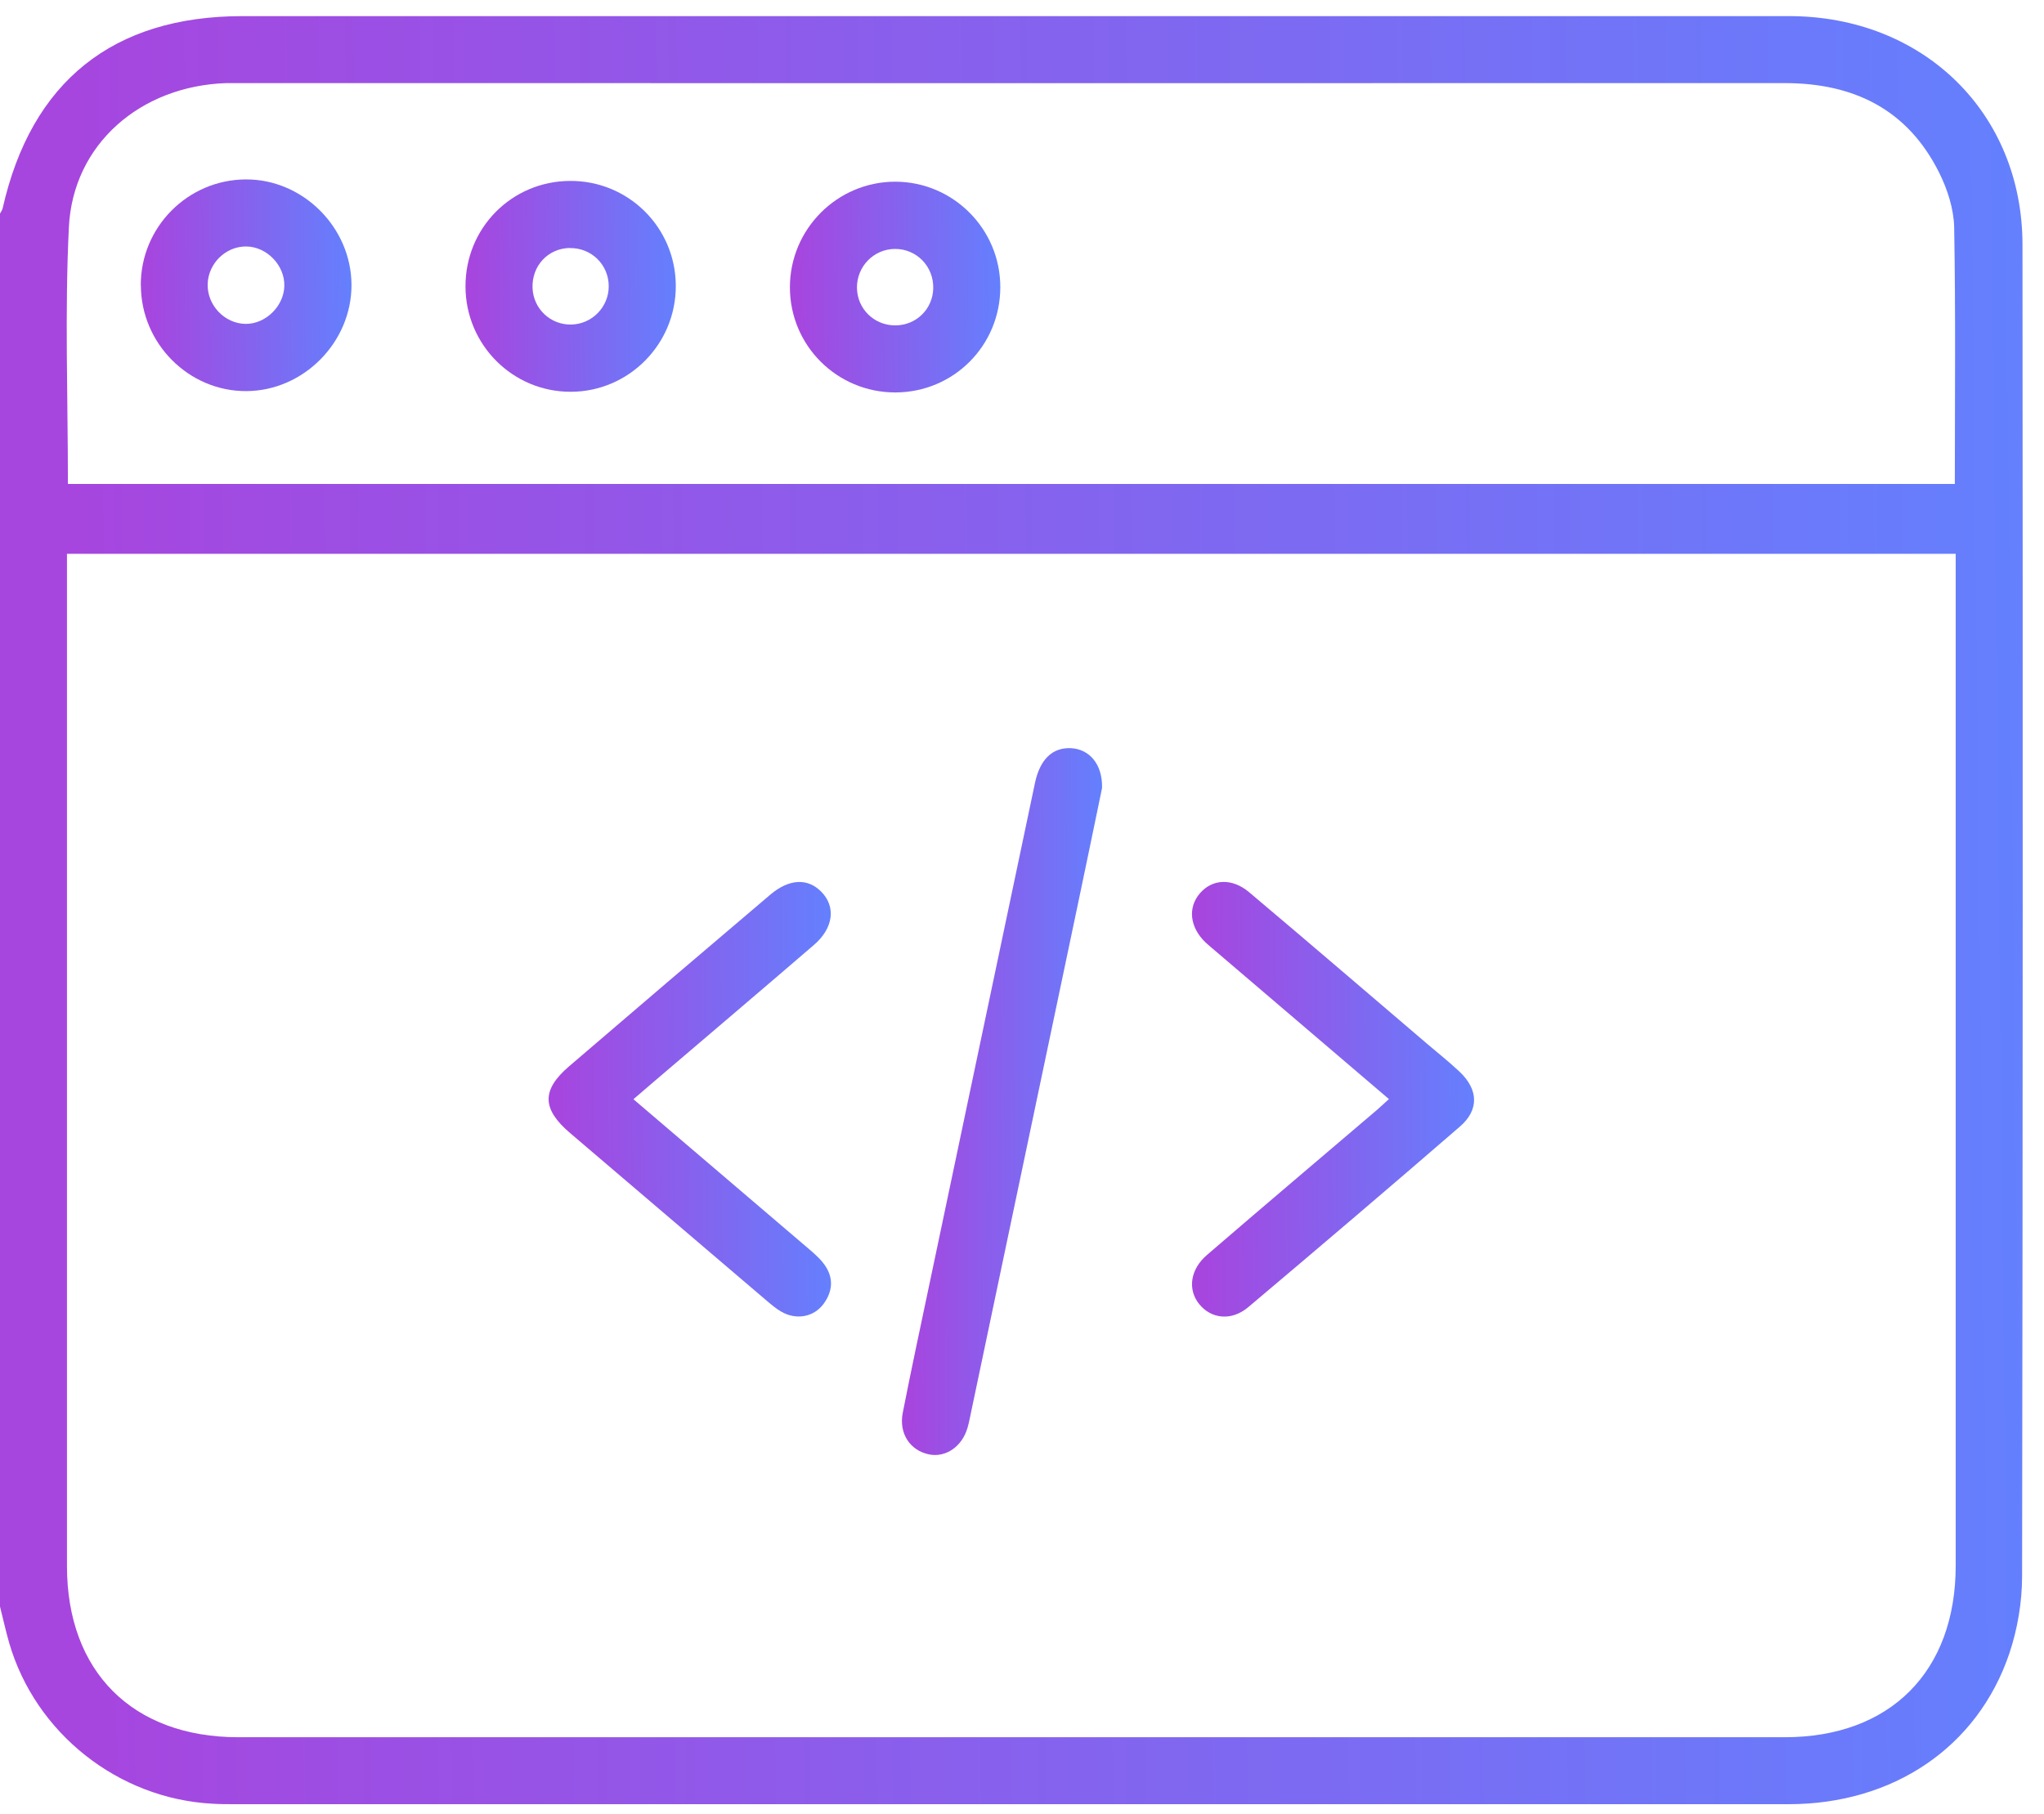 <svg width="80" height="71" viewBox="0 0 80 71" fill="none" xmlns="http://www.w3.org/2000/svg">
<g clip-path="url(#clip0_234_183)">
<path d="M0 62.894C0 44.716 0 26.539 0 8.361C0.037 8.29 0.086 8.227 0.104 8.153C1.223 3.197 4.417 0.631 9.492 0.631C15.753 0.631 22.015 0.631 28.276 0.631C42.189 0.631 56.106 0.628 70.019 0.631C75.272 0.631 79.154 4.416 79.158 9.577C79.172 26.951 79.172 44.326 79.143 61.7C79.143 62.712 78.964 63.772 78.641 64.731C77.395 68.404 74.09 70.624 70.004 70.624C49.725 70.624 29.447 70.624 9.169 70.624C8.886 70.624 8.6 70.624 8.317 70.605C4.629 70.412 1.383 67.847 0.357 64.303C0.223 63.835 0.119 63.359 0 62.887L0 62.894ZM76.544 21.679H2.621V22.505C2.621 35.436 2.621 48.371 2.621 61.303C2.621 65.437 5.19 68.003 9.332 68.003C29.507 68.003 49.677 68.003 69.851 68.003C73.982 68.003 76.544 65.43 76.544 61.284C76.544 48.379 76.544 35.47 76.544 22.564C76.544 22.285 76.544 22.006 76.544 21.675V21.679ZM2.658 18.943H76.51C76.51 15.552 76.544 12.224 76.484 8.897C76.469 8.175 76.22 7.409 75.897 6.759C74.662 4.282 72.554 3.253 69.851 3.253C49.673 3.26 29.499 3.253 9.321 3.253C9.165 3.253 9.013 3.253 8.856 3.253C5.499 3.364 2.855 5.643 2.696 8.893C2.532 12.213 2.658 15.548 2.658 18.935V18.943Z" fill="url(#paint0_linear_234_183)"/>
<path d="M43.133 30.848C42.828 32.324 42.494 33.938 42.155 35.548C40.78 42.103 39.4 48.658 38.021 55.212C37.972 55.439 37.932 55.67 37.868 55.889C37.657 56.622 37.021 57.06 36.374 56.934C35.623 56.785 35.173 56.12 35.333 55.302C35.656 53.658 36.006 52.022 36.352 50.383C37.735 43.802 39.121 37.224 40.508 30.647C40.705 29.718 41.196 29.253 41.917 29.287C42.642 29.324 43.156 29.919 43.133 30.844V30.848Z" fill="url(#paint1_linear_234_183)"/>
<path d="M24.796 43.032C27.097 44.995 29.309 46.88 31.522 48.773C31.756 48.974 32.001 49.171 32.195 49.409C32.626 49.933 32.63 50.502 32.232 51.041C31.845 51.565 31.154 51.68 30.574 51.342C30.377 51.227 30.194 51.074 30.02 50.926C27.45 48.736 24.881 46.546 22.312 44.352C21.212 43.415 21.189 42.671 22.267 41.746C24.889 39.496 27.514 37.254 30.15 35.02C30.89 34.391 31.618 34.369 32.146 34.908C32.723 35.496 32.622 36.328 31.86 36.986C29.808 38.753 27.744 40.504 25.688 42.259C25.417 42.493 25.145 42.727 24.796 43.025V43.032Z" fill="url(#paint2_linear_234_183)"/>
<path d="M54.354 43.017C52.06 41.058 49.83 39.151 47.595 37.247C47.457 37.128 47.316 37.016 47.186 36.894C46.565 36.299 46.48 35.529 46.963 34.968C47.446 34.406 48.22 34.358 48.892 34.927C51.239 36.905 53.562 38.901 55.897 40.894C56.31 41.244 56.734 41.582 57.128 41.954C57.861 42.649 57.898 43.441 57.143 44.096C54.395 46.475 51.629 48.829 48.852 51.171C48.201 51.718 47.405 51.632 46.933 51.045C46.48 50.483 46.576 49.695 47.238 49.126C49.443 47.226 51.666 45.345 53.882 43.456C54.016 43.341 54.146 43.218 54.362 43.021L54.354 43.017Z" fill="url(#paint3_linear_234_183)"/>
<path d="M5.51 11.176C5.499 8.9 7.339 7.038 9.611 7.023C11.85 7.008 13.749 8.897 13.757 11.15C13.764 13.395 11.883 15.299 9.641 15.31C7.392 15.321 5.521 13.451 5.514 11.176H5.51ZM9.615 12.678C10.392 12.685 11.102 11.994 11.128 11.209C11.158 10.395 10.444 9.651 9.63 9.648C8.834 9.644 8.154 10.309 8.128 11.113C8.102 11.945 8.79 12.67 9.615 12.678Z" fill="url(#paint4_linear_234_183)"/>
<path d="M39.151 11.239C39.151 13.526 37.326 15.359 35.039 15.362C32.76 15.362 30.916 13.526 30.916 11.246C30.916 8.971 32.764 7.116 35.032 7.112C37.303 7.112 39.151 8.96 39.151 11.239V11.239ZM35.039 12.737C35.857 12.737 36.511 12.098 36.526 11.284C36.545 10.432 35.879 9.744 35.035 9.744C34.195 9.744 33.522 10.44 33.541 11.284C33.559 12.098 34.217 12.737 35.035 12.737H35.039Z" fill="url(#paint5_linear_234_183)"/>
<path d="M18.219 11.224C18.207 8.93 20.022 7.093 22.308 7.082C24.591 7.067 26.439 8.897 26.45 11.18C26.462 13.459 24.621 15.325 22.353 15.336C20.078 15.348 18.23 13.507 18.219 11.228V11.224ZM22.294 9.707C21.442 9.726 20.81 10.41 20.843 11.276C20.877 12.094 21.55 12.723 22.364 12.704C23.175 12.685 23.825 12.016 23.825 11.206C23.825 10.358 23.141 9.692 22.294 9.711V9.707Z" fill="url(#paint6_linear_234_183)"/>
</g>
<defs>
<linearGradient id="paint0_linear_234_183" x1="2.954" y1="35.147" x2="83.392" y2="34.282" gradientUnits="userSpaceOnUse">
<stop stop-color="#A646DF"/>
<stop offset="1" stop-color="#6083FF"/>
</linearGradient>
<linearGradient id="paint1_linear_234_183" x1="35.593" y1="42.931" x2="43.553" y2="42.909" gradientUnits="userSpaceOnUse">
<stop stop-color="#A646DF"/>
<stop offset="1" stop-color="#6083FF"/>
</linearGradient>
<linearGradient id="paint2_linear_234_183" x1="21.885" y1="42.913" x2="33.115" y2="42.843" gradientUnits="userSpaceOnUse">
<stop stop-color="#A646DF"/>
<stop offset="1" stop-color="#6083FF"/>
</linearGradient>
<linearGradient id="paint3_linear_234_183" x1="47.064" y1="42.913" x2="58.283" y2="42.844" gradientUnits="userSpaceOnUse">
<stop stop-color="#A646DF"/>
<stop offset="1" stop-color="#6083FF"/>
</linearGradient>
<linearGradient id="paint4_linear_234_183" x1="5.818" y1="11.11" x2="14.197" y2="11.03" gradientUnits="userSpaceOnUse">
<stop stop-color="#A646DF"/>
<stop offset="1" stop-color="#6083FF"/>
</linearGradient>
<linearGradient id="paint5_linear_234_183" x1="31.223" y1="11.181" x2="39.591" y2="11.101" gradientUnits="userSpaceOnUse">
<stop stop-color="#A646DF"/>
<stop offset="1" stop-color="#6083FF"/>
</linearGradient>
<linearGradient id="paint6_linear_234_183" x1="18.526" y1="11.153" x2="26.89" y2="11.073" gradientUnits="userSpaceOnUse">
<stop stop-color="#A646DF"/>
<stop offset="1" stop-color="#6083FF"/>
</linearGradient>
<clipPath id="clip0_234_183">
<rect width="79.169" height="70" fill="white" transform="translate(0 0.631)"/>
</clipPath>
</defs>
</svg>
